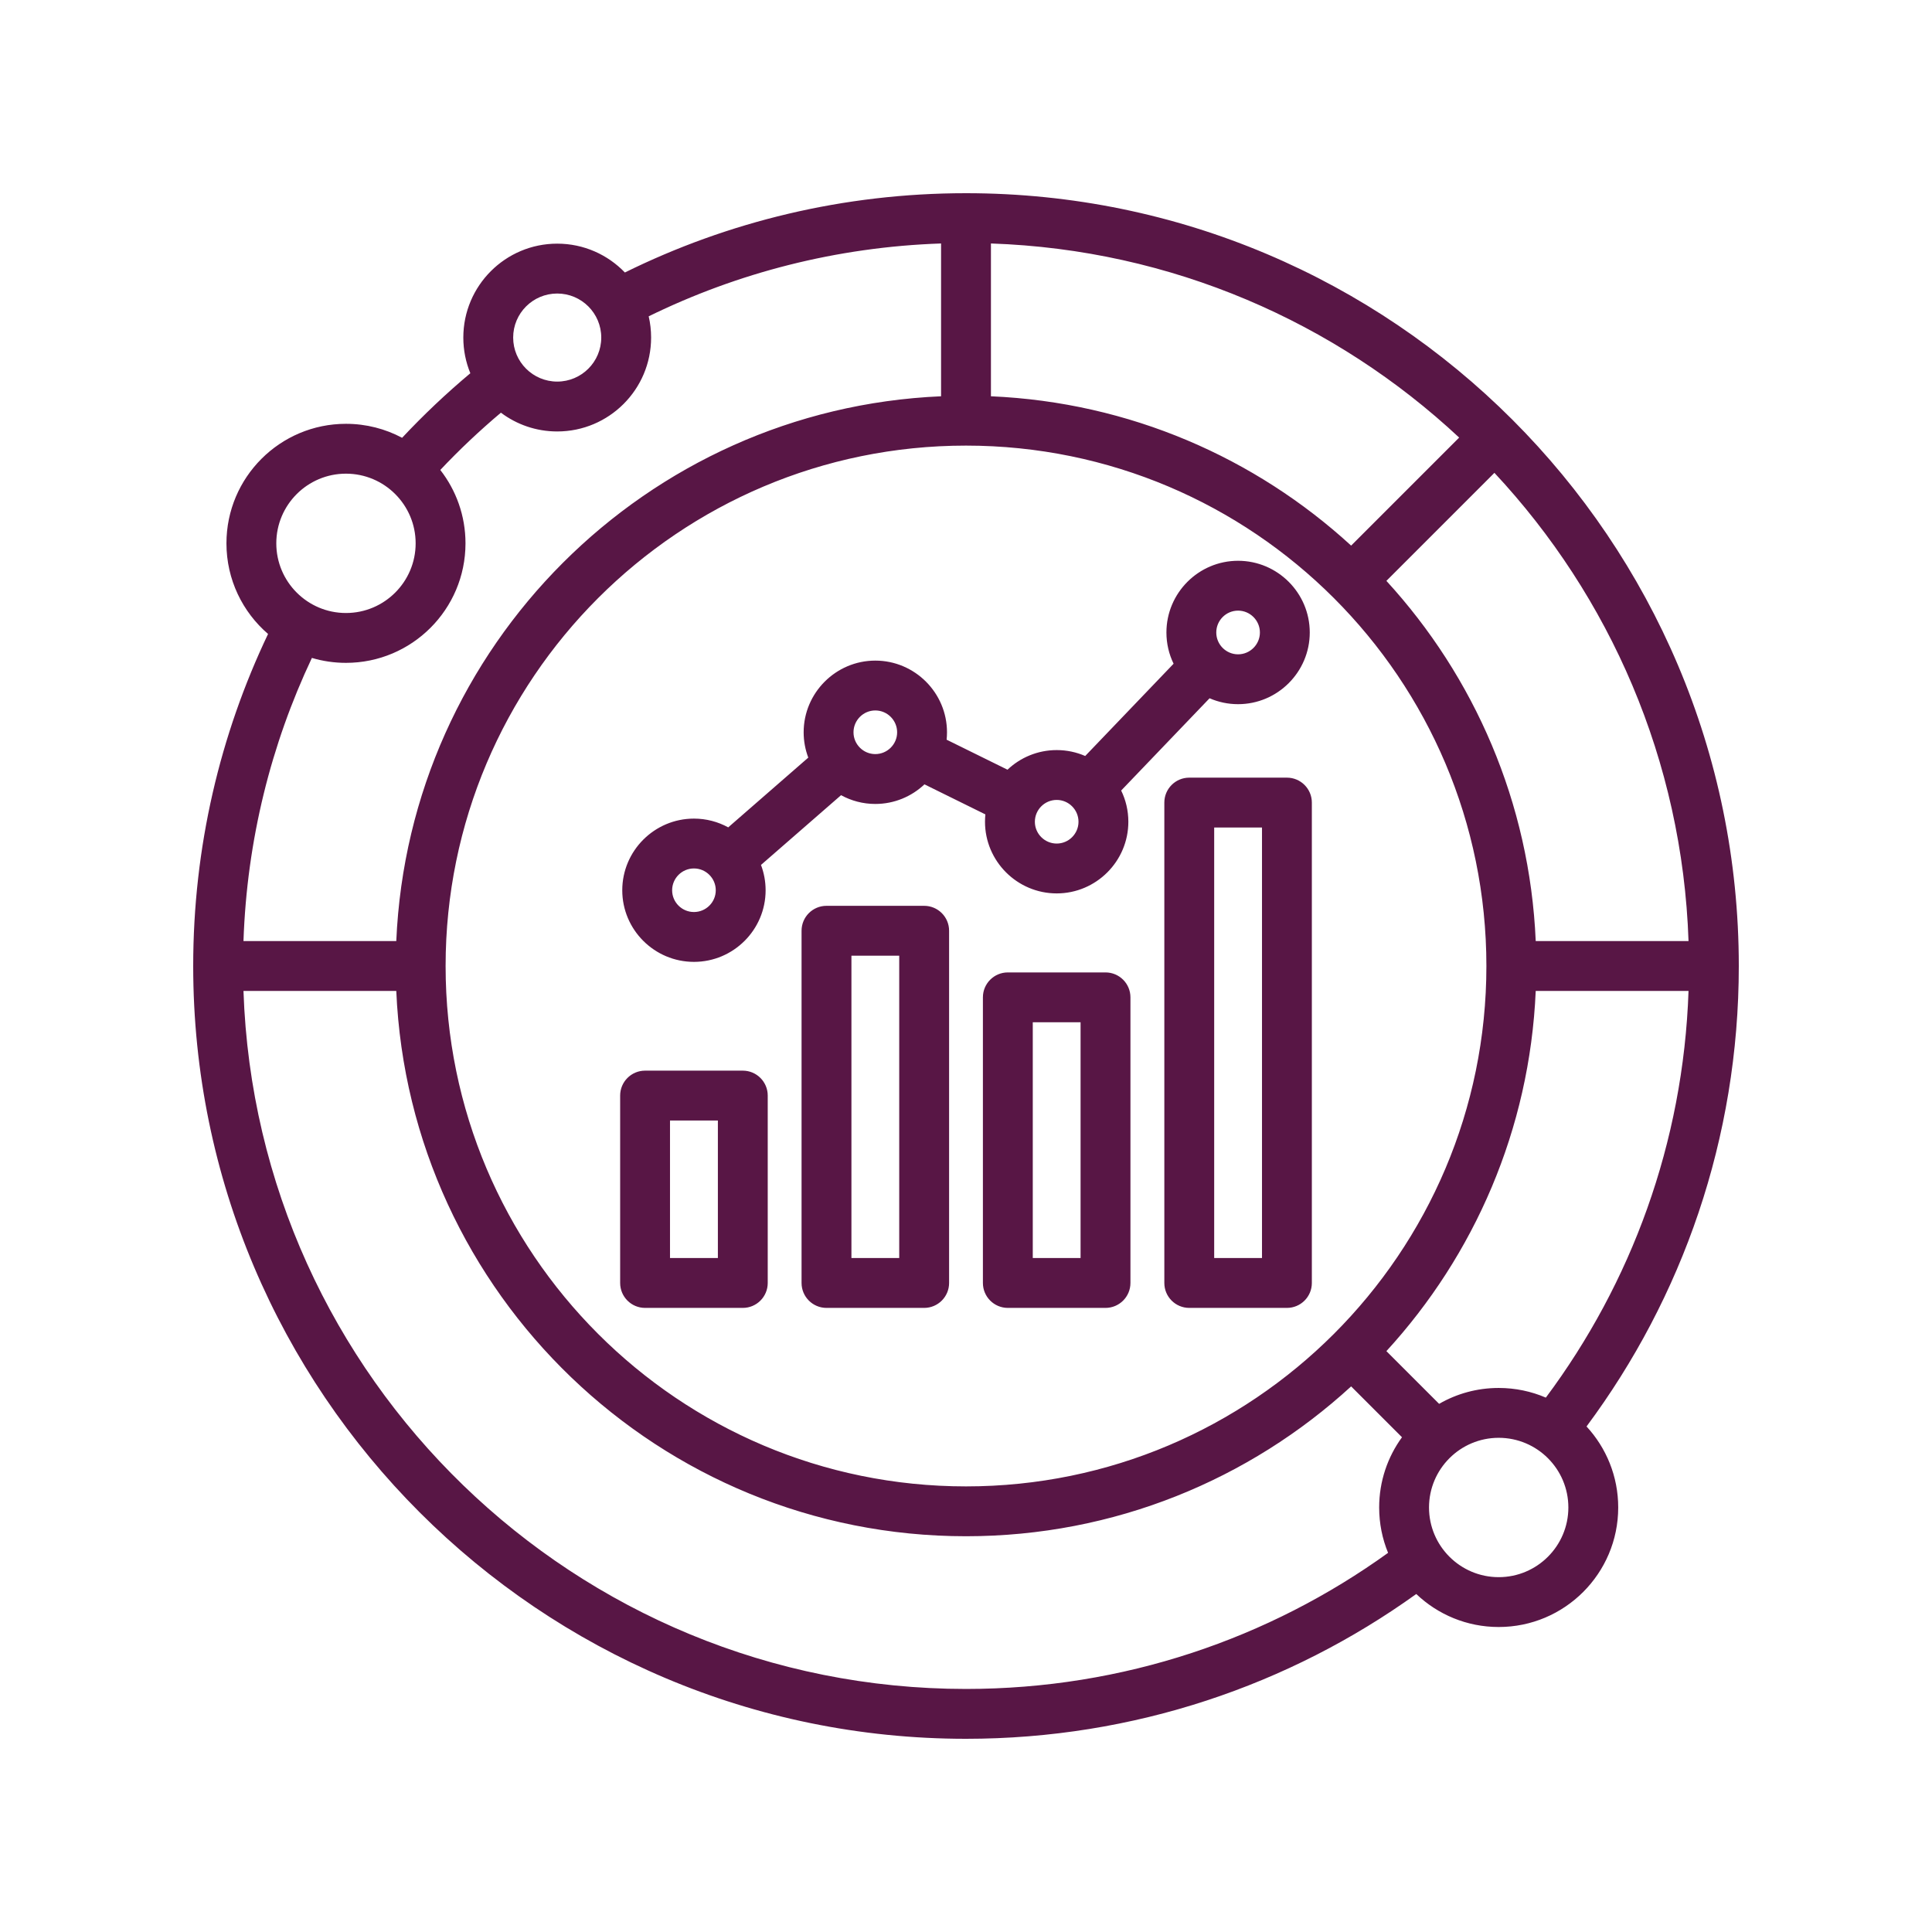 <svg xmlns="http://www.w3.org/2000/svg" xmlns:xlink="http://www.w3.org/1999/xlink" width="500" zoomAndPan="magnify" viewBox="0 0 375 375" height="500" preserveAspectRatio="xMidYMid meet" version="1.0"><defs><clipPath id="cc68ab5648"><path d="M 37.5 37.5 L 337.5 37.5 L 337.5 337.5 L 37.5 337.5 Z M 37.5 37.5 " clip-rule="nonzero"/></clipPath></defs><rect x="-37.5" width="450" fill="#ffffff" y="-37.5" height="450" fill-opacity="1"/><rect x="-37.5" width="450" fill="#ffffff" y="-37.5" height="450" fill-opacity="1"/><g clip-path="url(#cc68ab5648)"><path fill="#581645" d="M 274.895 309.395 C 250.277 327.078 220.098 337.5 187.5 337.5 C 104.711 337.5 37.5 270.289 37.5 187.5 C 37.5 164.438 42.719 142.582 52.031 123.051 C 47.086 118.797 43.953 112.492 43.953 105.461 C 43.953 92.656 54.348 82.262 67.152 82.262 C 71.086 82.262 74.797 83.242 78.047 84.977 C 82.203 80.539 86.629 76.352 91.293 72.445 C 90.414 70.312 89.93 67.973 89.93 65.52 C 89.93 55.461 98.098 47.293 108.156 47.293 C 113.312 47.293 117.973 49.441 121.289 52.891 C 141.262 43.039 163.738 37.5 187.5 37.5 C 270.289 37.5 337.5 104.711 337.5 187.5 C 337.5 220.977 326.512 251.906 307.945 276.875 C 311.762 281.012 314.094 286.535 314.094 292.602 C 314.094 305.406 303.699 315.801 290.895 315.801 C 284.691 315.801 279.059 313.363 274.895 309.395 Z M 60.539 127.703 C 52.617 144.473 47.926 163.059 47.258 182.66 L 76.918 182.66 C 79.387 125.418 125.418 79.387 182.66 76.918 L 182.66 47.258 C 162.359 47.949 143.145 52.957 125.91 61.398 C 126.219 62.723 126.379 64.102 126.379 65.52 C 126.379 75.578 118.215 83.746 108.156 83.746 C 104.055 83.746 100.273 82.391 97.227 80.102 C 93.094 83.582 89.164 87.293 85.461 91.219 C 88.523 95.148 90.352 100.094 90.352 105.461 C 90.352 118.266 79.957 128.66 67.152 128.66 C 64.855 128.66 62.633 128.324 60.539 127.703 Z M 47.258 192.34 C 49.812 267.547 111.672 327.824 187.5 327.824 C 218.07 327.824 246.367 318.027 269.426 301.406 C 268.309 298.688 267.695 295.715 267.695 292.602 C 267.695 287.508 269.34 282.797 272.125 278.969 L 262.254 269.098 C 242.555 287.156 216.305 298.184 187.5 298.184 C 128.031 298.184 79.457 251.188 76.918 192.34 Z M 300.047 271.277 C 316.594 249.098 326.738 221.871 327.742 192.34 L 298.082 192.34 C 296.922 219.238 286.141 243.664 269.098 262.254 L 279.332 272.488 C 282.734 270.523 286.684 269.402 290.895 269.402 C 294.145 269.402 297.238 270.07 300.047 271.277 Z M 327.742 182.66 C 326.551 147.586 312.457 115.758 290.066 91.777 L 269.098 112.746 C 286.141 131.336 296.922 155.762 298.082 182.66 Z M 283.223 84.934 C 259.242 62.543 227.414 48.449 192.34 47.258 L 192.34 76.918 C 219.238 78.078 243.664 88.859 262.254 105.902 Z M 187.5 86.492 C 131.754 86.492 86.492 131.754 86.492 187.5 C 86.492 243.246 131.754 288.508 187.5 288.508 C 243.246 288.508 288.508 243.246 288.508 187.5 C 288.508 131.754 243.246 86.492 187.5 86.492 Z M 160.422 175.82 L 179.379 175.82 C 182.051 175.82 184.219 177.984 184.219 180.656 L 184.219 249.023 C 184.219 251.695 182.051 253.863 179.379 253.863 L 160.422 253.863 C 157.75 253.863 155.582 251.695 155.582 249.023 L 155.582 180.656 C 155.582 177.984 157.75 175.82 160.422 175.82 Z M 165.262 185.496 L 165.262 244.184 L 174.539 244.184 L 174.539 185.496 Z M 147.707 167.883 C 148.285 169.414 148.605 171.07 148.605 172.801 C 148.605 180.465 142.359 186.699 134.695 186.699 C 127.031 186.699 120.781 180.465 120.781 172.801 C 120.781 165.137 127.031 158.891 134.695 158.891 C 137.102 158.891 139.367 159.508 141.348 160.59 L 156.887 147.051 C 156.309 145.523 155.988 143.867 155.988 142.141 C 155.988 134.473 162.246 128.223 169.895 128.223 C 177.559 128.223 183.812 134.473 183.812 142.141 C 183.812 142.621 183.785 143.102 183.738 143.574 L 195.555 149.398 C 198.047 147.039 201.414 145.59 205.105 145.59 C 207.07 145.59 208.941 146 210.637 146.738 L 227.793 128.828 C 226.902 126.996 226.402 124.938 226.402 122.766 C 226.402 115.098 232.641 108.848 240.309 108.848 C 247.973 108.848 254.223 115.098 254.223 122.766 C 254.223 130.43 247.973 136.68 240.309 136.68 C 238.344 136.68 236.473 136.27 234.777 135.531 L 217.617 153.441 C 218.512 155.273 219.012 157.332 219.012 159.504 C 219.012 167.156 212.773 173.41 205.105 173.41 C 197.438 173.41 191.188 167.156 191.188 159.504 C 191.188 159.023 191.215 158.543 191.262 158.074 L 179.438 152.242 C 176.945 154.598 173.582 156.047 169.895 156.047 C 167.492 156.047 165.227 155.43 163.25 154.344 Z M 134.695 177.023 C 137.023 177.023 138.93 175.133 138.93 172.801 C 138.93 170.469 137.027 168.566 134.695 168.566 C 132.363 168.566 130.461 170.469 130.461 172.801 C 130.461 175.133 132.363 177.023 134.695 177.023 Z M 169.895 146.367 C 172.227 146.367 174.133 144.469 174.133 142.141 C 174.133 139.805 172.23 137.898 169.895 137.898 C 167.566 137.898 165.664 139.805 165.664 142.141 C 165.664 144.465 167.566 146.367 169.895 146.367 Z M 205.105 163.734 C 207.438 163.734 209.336 161.832 209.336 159.504 C 209.336 157.172 207.438 155.266 205.105 155.266 C 202.77 155.266 200.867 157.168 200.867 159.504 C 200.867 161.832 202.773 163.734 205.105 163.734 Z M 240.309 127.004 C 242.641 127.004 244.547 125.098 244.547 122.766 C 244.547 120.43 242.641 118.523 240.309 118.523 C 237.973 118.523 236.078 120.43 236.078 122.766 C 236.078 125.098 237.973 127.004 240.309 127.004 Z M 230.836 150.941 L 249.789 150.941 C 252.465 150.941 254.629 153.109 254.629 155.781 L 254.629 249.023 C 254.629 251.695 252.465 253.863 249.789 253.863 L 230.836 253.863 C 228.16 253.863 225.996 251.695 225.996 249.023 L 225.996 155.781 C 225.996 153.109 228.16 150.941 230.836 150.941 Z M 235.672 160.621 L 235.672 244.184 L 244.953 244.184 L 244.953 160.621 Z M 195.621 188.746 L 214.578 188.746 C 217.25 188.746 219.418 190.91 219.418 193.582 L 219.418 249.023 C 219.418 251.695 217.25 253.863 214.578 253.863 L 195.621 253.863 C 192.949 253.863 190.781 251.695 190.781 249.023 L 190.781 193.582 C 190.781 190.91 192.949 188.746 195.621 188.746 Z M 200.461 198.422 L 200.461 244.184 L 209.738 244.184 L 209.738 198.422 Z M 125.211 207.812 L 144.18 207.812 C 146.852 207.812 149.016 209.98 149.016 212.652 L 149.016 249.023 C 149.016 251.695 146.852 253.863 144.18 253.863 L 125.211 253.863 C 122.535 253.863 120.371 251.695 120.371 249.023 L 120.371 212.652 C 120.371 209.98 122.535 207.812 125.211 207.812 Z M 130.047 217.488 L 130.047 244.184 L 139.34 244.184 L 139.34 217.488 Z M 290.895 279.078 C 283.434 279.078 277.371 285.137 277.371 292.602 C 277.371 300.062 283.434 306.125 290.895 306.125 C 298.359 306.125 304.418 300.062 304.418 292.602 C 304.418 285.137 298.359 279.078 290.895 279.078 Z M 67.152 91.938 C 59.688 91.938 53.629 97.996 53.629 105.461 C 53.629 112.922 59.688 118.984 67.152 118.984 C 74.613 118.984 80.676 112.922 80.676 105.461 C 80.676 97.996 74.613 91.938 67.152 91.938 Z M 108.156 56.973 C 103.438 56.973 99.605 60.801 99.605 65.52 C 99.605 70.238 103.438 74.066 108.156 74.066 C 112.871 74.066 116.703 70.238 116.703 65.52 C 116.703 60.801 112.871 56.973 108.156 56.973 Z M 108.156 56.973 " fill-opacity="1" fill-rule="evenodd"/></g></svg>